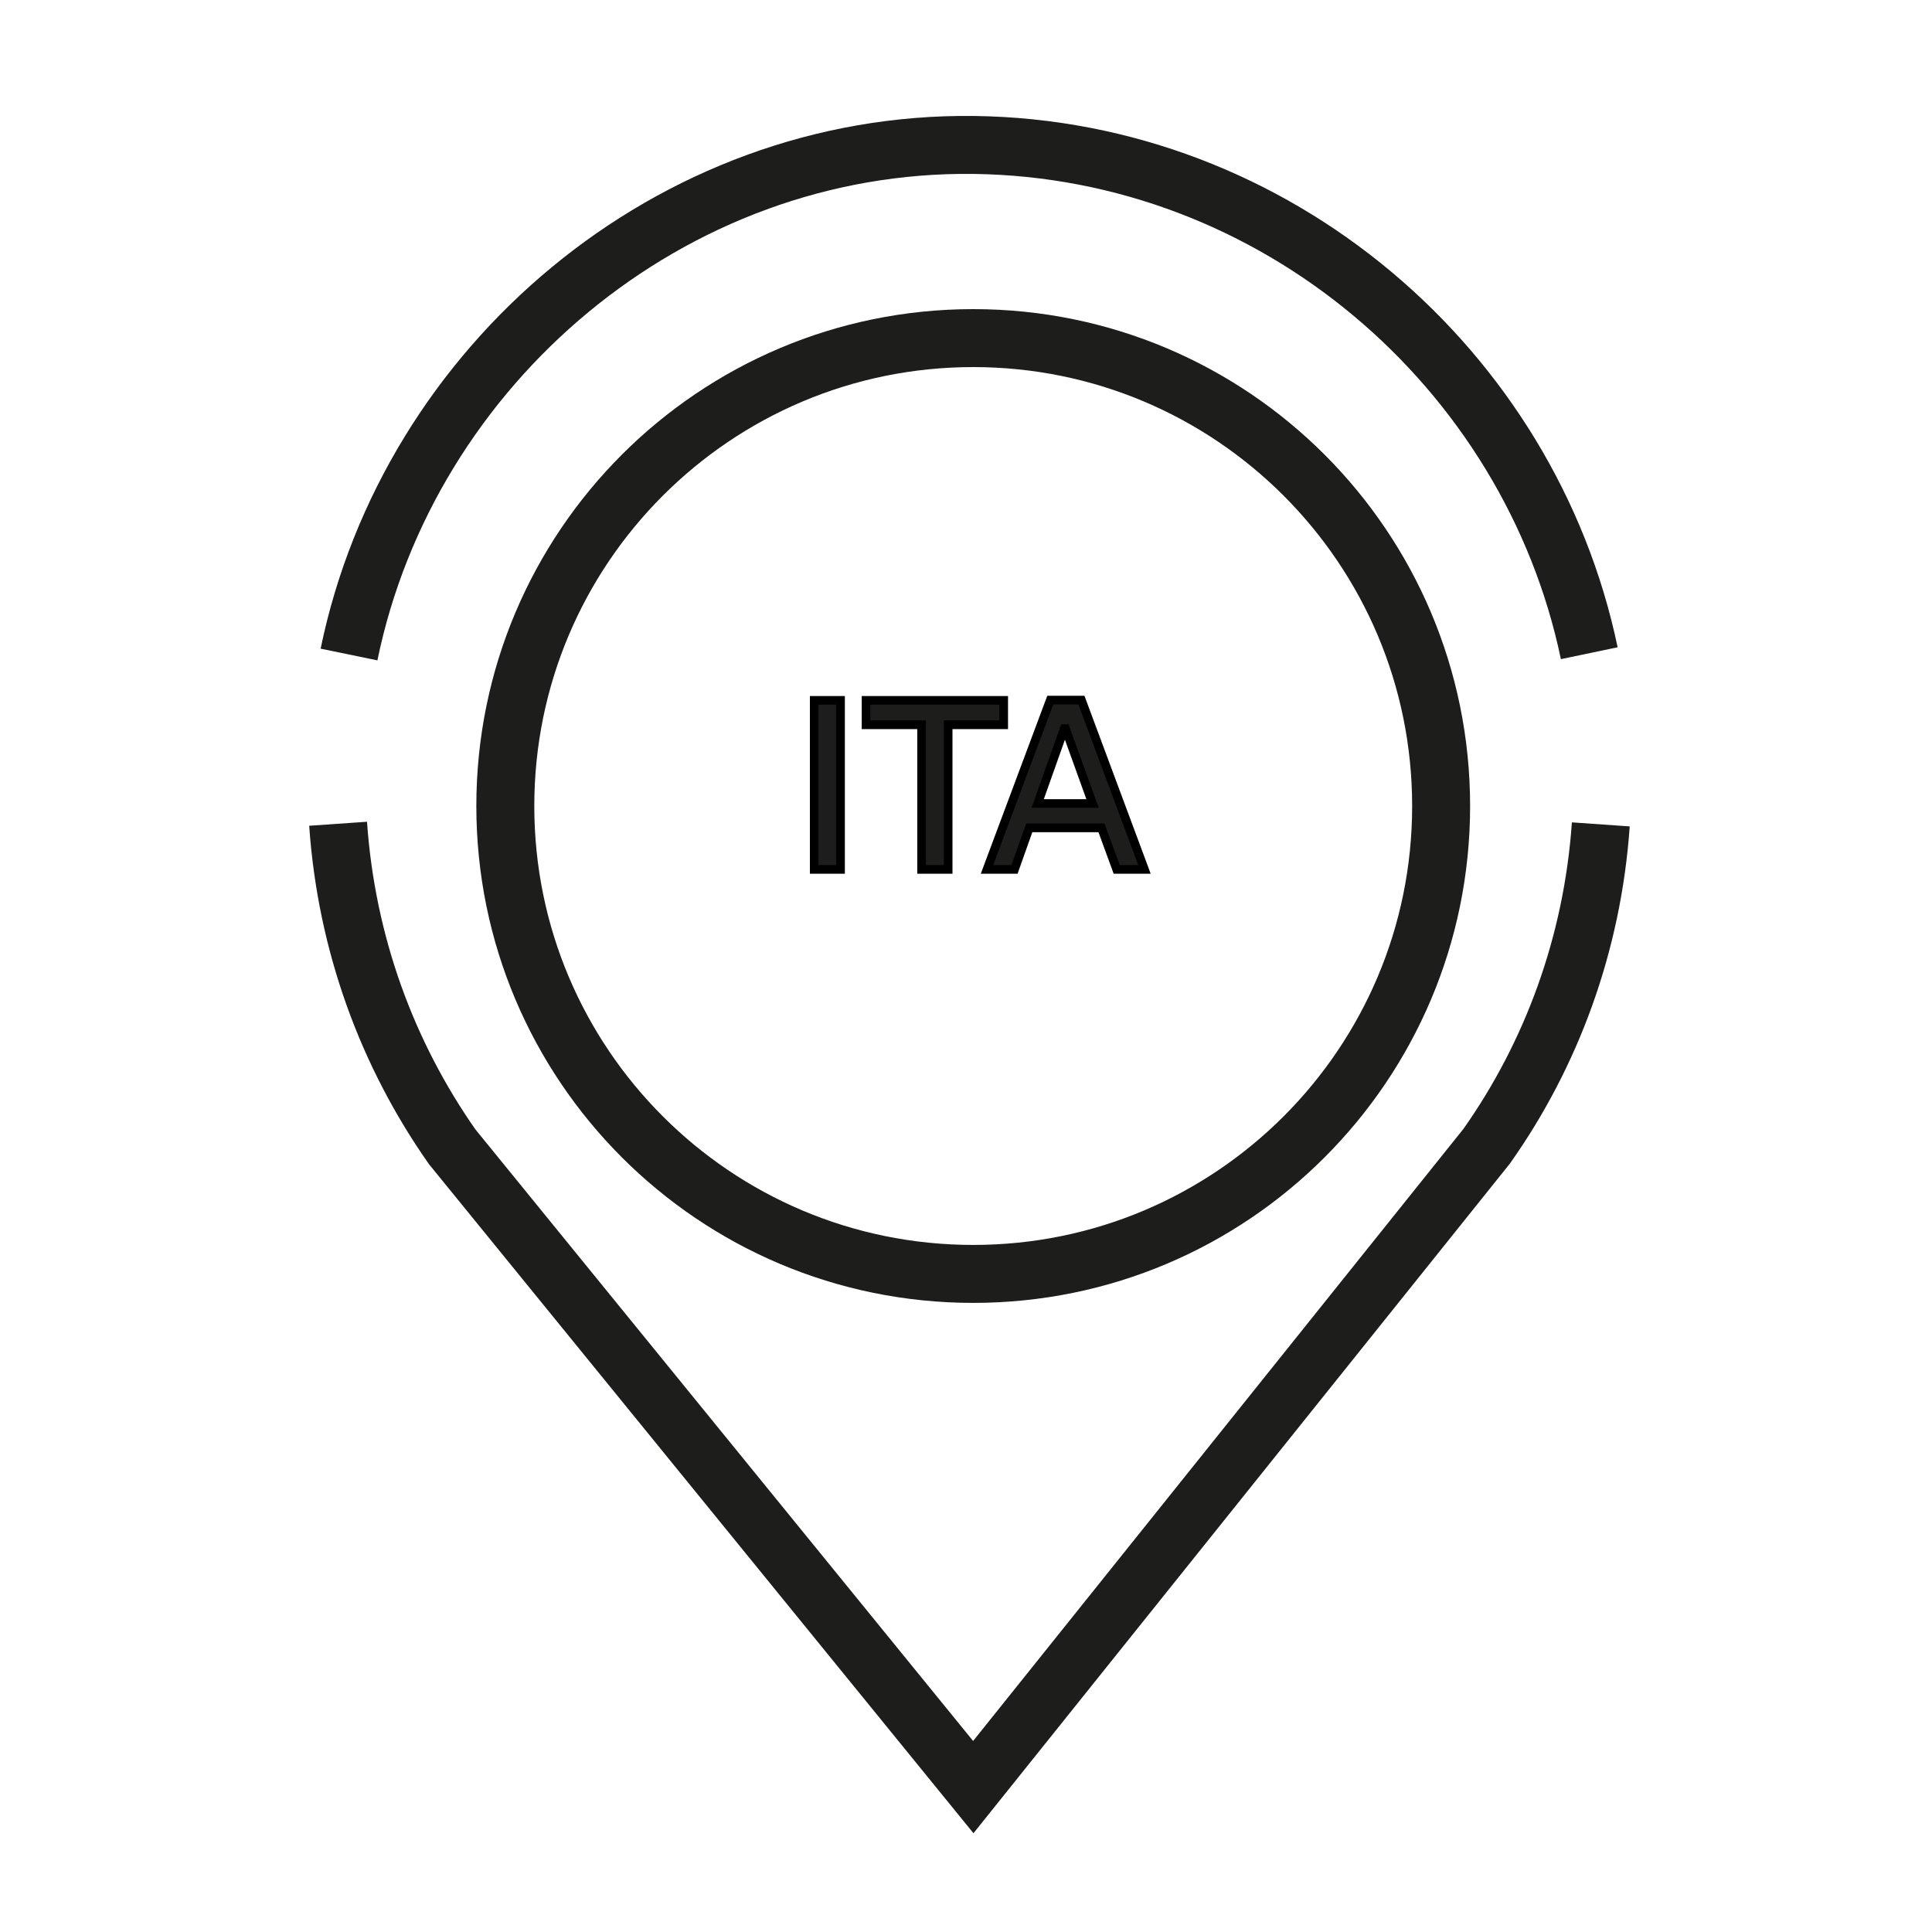 <svg width="40" height="40" viewBox="0 0 40 40" fill="none" xmlns="http://www.w3.org/2000/svg">
<path d="M16.857 18H17.402V14.5H16.857V18ZM19.08 18H19.63V15.005H20.78V14.5H17.93V15.005H19.08V18ZM20.435 18H21.005L21.31 17.14H22.805L23.12 18H23.695L22.39 14.495H21.745L20.435 18ZM21.485 16.635L22.035 15.085H22.06L22.62 16.635H21.485Z" fill="#1D1D1B"/>
<path d="M16.857 18H16.768V18.09H16.857V18ZM17.402 18V18.09H17.492V18H17.402ZM17.402 14.5H17.492V14.411H17.402V14.5ZM16.857 14.5V14.411H16.768V14.5H16.857ZM16.857 18.09H17.402V17.91H16.857V18.09ZM17.492 18V14.5H17.313V18H17.492ZM17.402 14.411H16.857V14.589H17.402V14.411ZM16.768 14.5V18H16.947V14.5H16.768ZM19.08 18H18.991V18.09H19.08V18ZM19.63 18V18.09H19.72V18H19.63ZM19.63 15.005V14.915H19.541V15.005H19.63ZM20.78 15.005V15.095H20.87V15.005H20.78ZM20.78 14.5H20.87V14.411H20.78V14.5ZM17.93 14.5V14.411H17.841V14.5H17.93ZM17.93 15.005H17.841V15.095H17.93V15.005ZM19.08 15.005H19.17V14.915H19.08V15.005ZM19.08 18.09H19.63V17.91H19.08V18.09ZM19.72 18V15.005H19.541V18H19.72ZM19.63 15.095H20.78V14.915H19.63V15.095ZM20.87 15.005V14.5H20.691V15.005H20.87ZM20.78 14.411H17.93V14.589H20.78V14.411ZM17.841 14.5V15.005H18.02V14.5H17.841ZM17.93 15.095H19.08V14.915H17.93V15.095ZM18.991 15.005V18H19.17V15.005H18.991ZM20.435 18L20.351 17.969L20.306 18.09H20.435V18ZM21.005 18V18.09H21.068L21.089 18.03L21.005 18ZM21.31 17.14V17.05H21.247L21.225 17.11L21.31 17.14ZM22.805 17.14L22.889 17.109L22.867 17.05H22.805V17.14ZM23.12 18L23.036 18.031L23.057 18.09H23.12V18ZM23.695 18V18.09H23.823L23.779 17.969L23.695 18ZM22.39 14.495L22.474 14.464L22.452 14.405H22.39V14.495ZM21.745 14.495V14.405H21.683L21.661 14.464L21.745 14.495ZM21.485 16.635L21.4 16.605L21.358 16.724H21.485V16.635ZM22.035 15.085V14.995H21.971L21.95 15.055L22.035 15.085ZM22.06 15.085L22.144 15.055L22.122 14.995H22.06V15.085ZM22.62 16.635V16.724H22.747L22.704 16.605L22.62 16.635ZM20.435 18.09H21.005V17.91H20.435V18.09ZM21.089 18.03L21.394 17.17L21.225 17.11L20.92 17.97L21.089 18.03ZM21.31 17.23H22.805V17.05H21.31V17.23ZM22.721 17.171L23.036 18.031L23.204 17.969L22.889 17.109L22.721 17.171ZM23.12 18.09H23.695V17.91H23.12V18.09ZM23.779 17.969L22.474 14.464L22.306 14.526L23.611 18.031L23.779 17.969ZM22.39 14.405H21.745V14.585H22.39V14.405ZM21.661 14.464L20.351 17.969L20.518 18.031L21.828 14.526L21.661 14.464ZM21.569 16.665L22.119 15.115L21.95 15.055L21.4 16.605L21.569 16.665ZM22.035 15.175H22.06V14.995H22.035V15.175ZM21.976 15.115L22.535 16.665L22.704 16.605L22.144 15.055L21.976 15.115ZM22.62 16.546H21.485V16.724H22.62V16.546Z" fill="black"/>
<path d="M33.143 17.068C32.97 19.549 32.121 21.832 30.781 23.73L20.151 37L9.362 23.743C8.022 21.832 7.173 19.549 7 17.055M7.226 13.551C8.46 7.553 13.887 2.921 20.164 3.001C26.401 3.081 31.67 7.619 32.904 13.524" stroke="#1D1D1B" stroke-width="1.2" stroke-miterlimit="10"/>
<path d="M20.15 26.375C25.5 26.375 29.837 22.038 29.837 16.688C29.837 11.337 25.5 7 20.15 7C14.799 7 10.462 11.337 10.462 16.688C10.462 22.038 14.799 26.375 20.15 26.375Z" stroke="#1D1D1B" stroke-width="1.2" stroke-miterlimit="10"/>
</svg>
